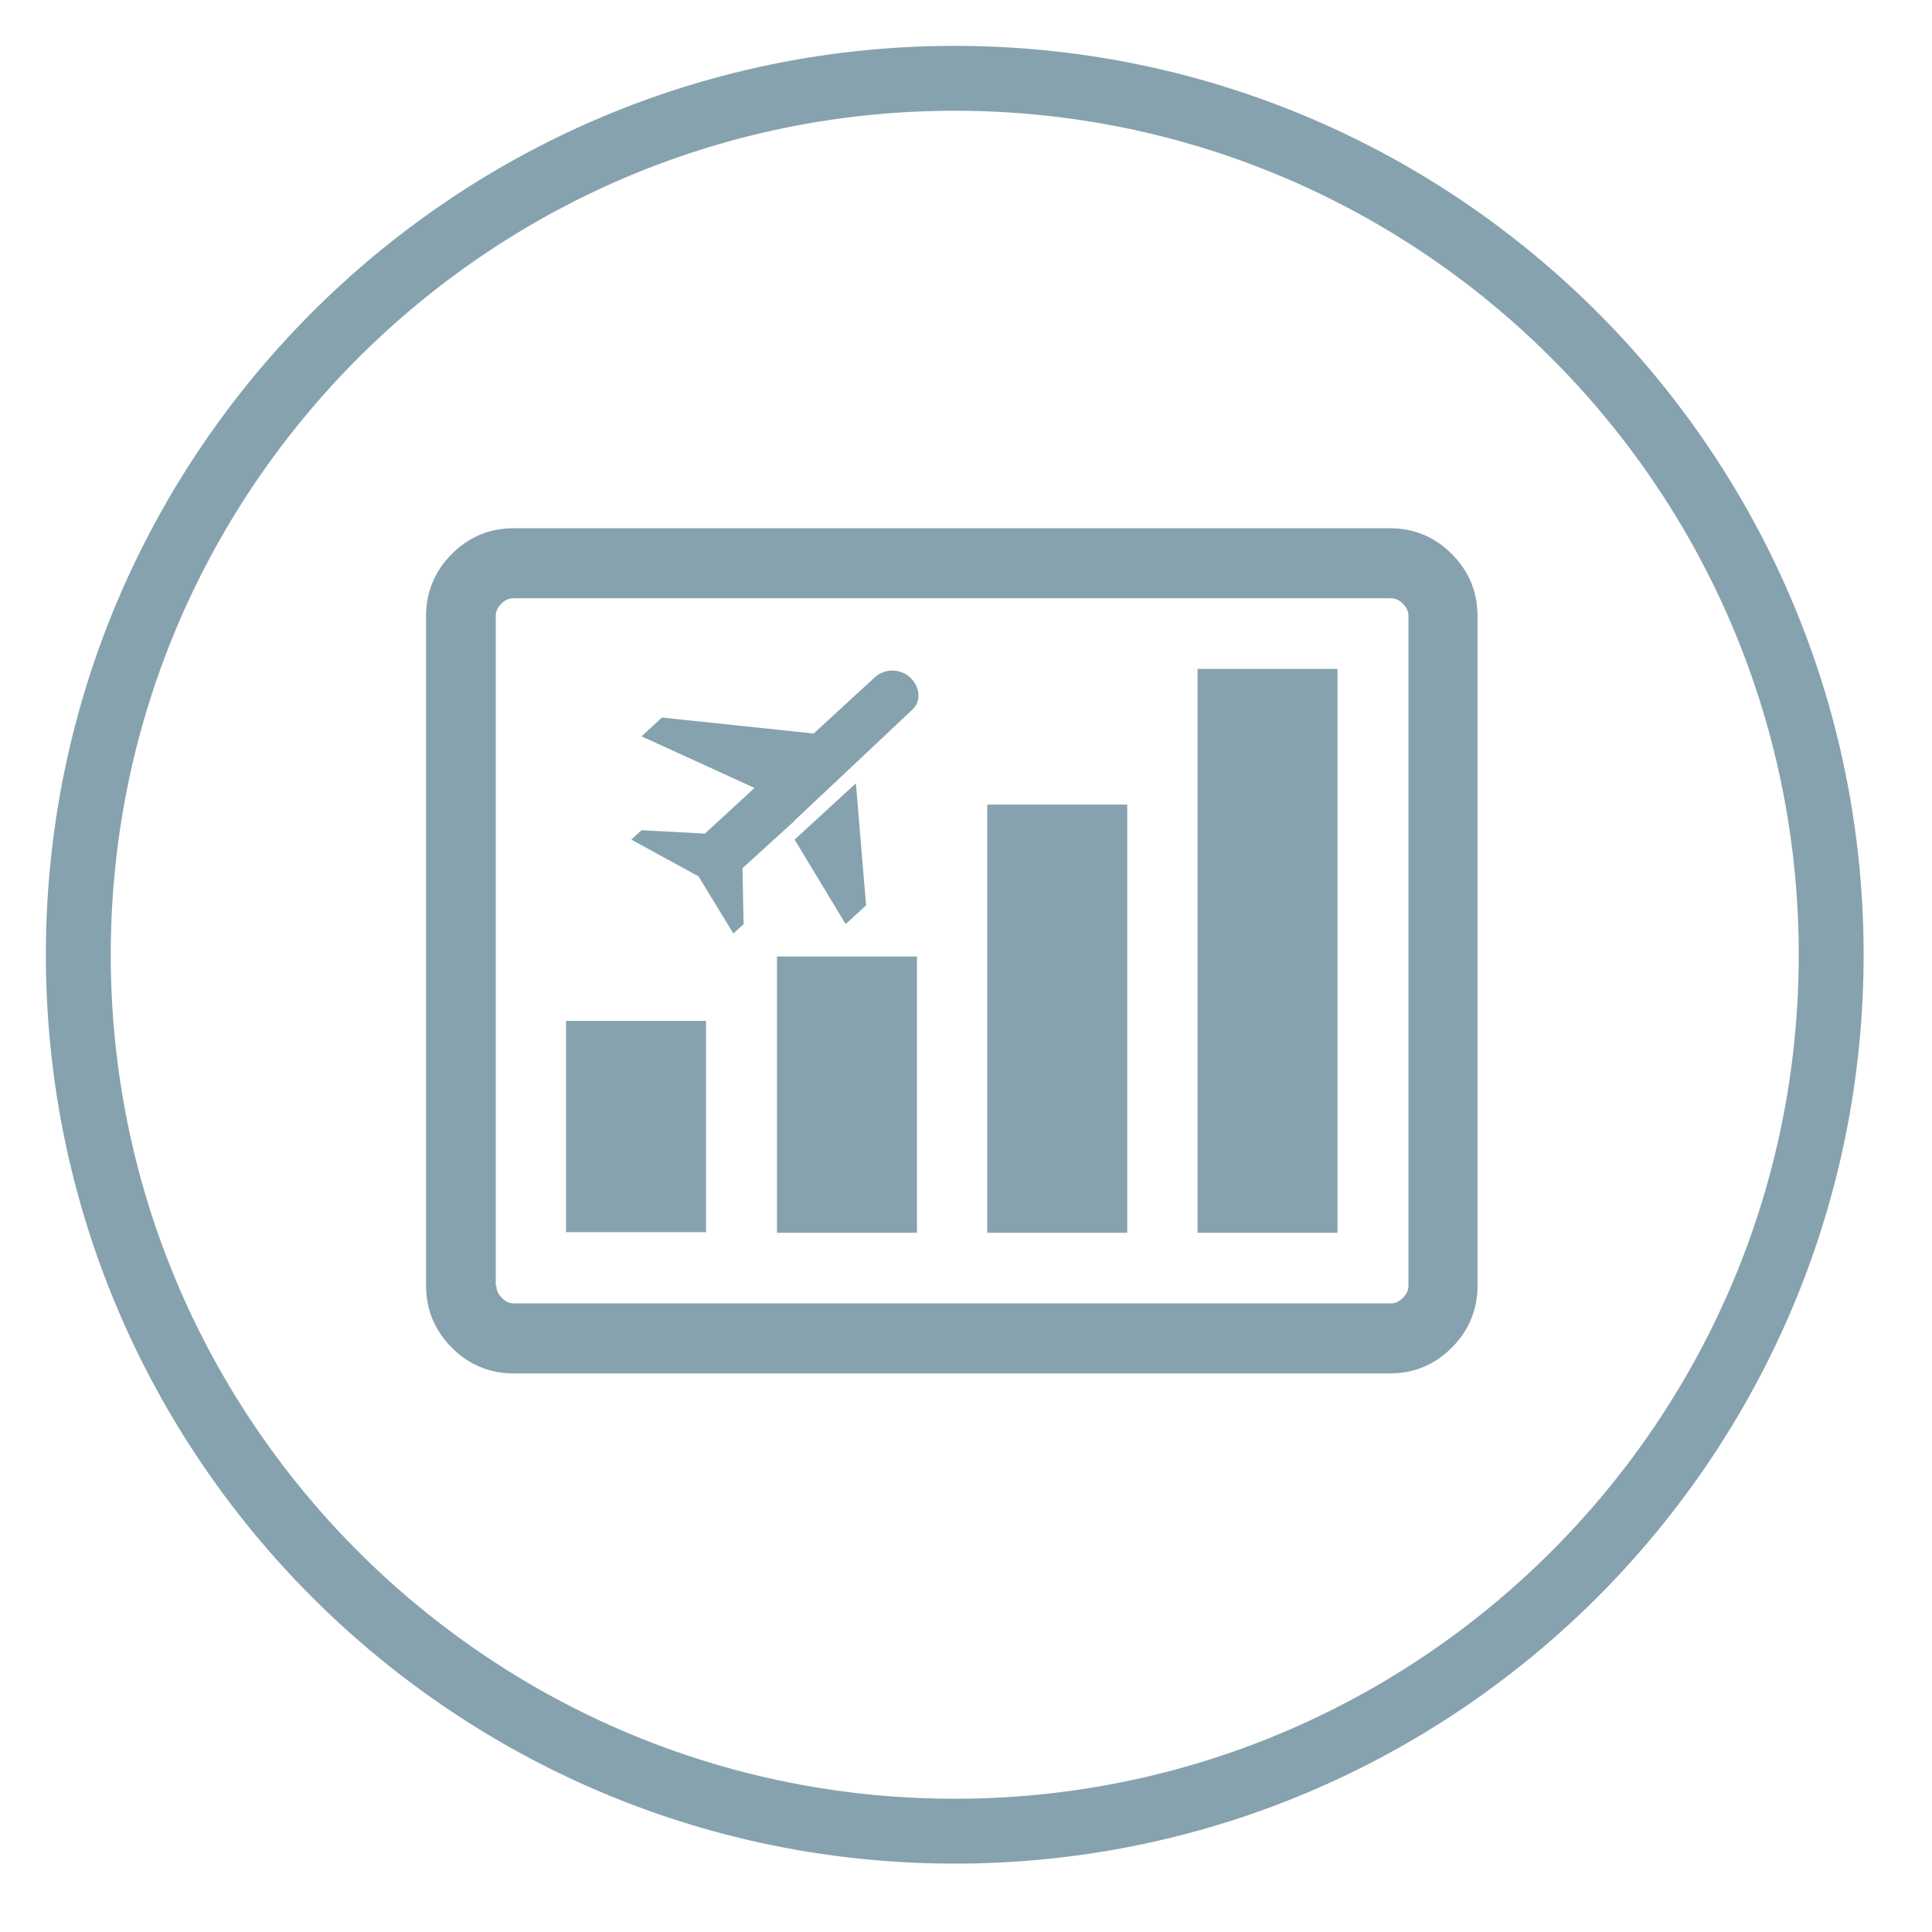<?xml version="1.0" encoding="UTF-8" standalone="no"?>
<!DOCTYPE svg PUBLIC "-//W3C//DTD SVG 1.1//EN" "http://www.w3.org/Graphics/SVG/1.1/DTD/svg11.dtd">
<svg width="100%" height="100%" viewBox="0 0 67 67" version="1.1" xmlns="http://www.w3.org/2000/svg" xmlns:xlink="http://www.w3.org/1999/xlink" xml:space="preserve" xmlns:serif="http://www.serif.com/" style="fill-rule:evenodd;clip-rule:evenodd;stroke-linejoin:round;stroke-miterlimit:1.414;">
    <path id="eJournals-Icon" serif:id="eJournals Icon" d="M33.313,1.592L33.517,1.594L33.72,1.597L33.923,1.601L34.125,1.607L34.327,1.614L34.529,1.622L34.731,1.632L34.932,1.643L35.133,1.655L35.333,1.668L35.533,1.683L35.733,1.699L35.932,1.716L36.132,1.734L36.33,1.754L36.529,1.775L36.727,1.797L36.924,1.82L37.122,1.844L37.319,1.87L37.515,1.897L37.711,1.925L37.907,1.954L38.102,1.985L38.297,2.017L38.492,2.05L38.686,2.084L38.88,2.119L39.073,2.155L39.266,2.193L39.458,2.232L39.65,2.272L39.842,2.313L40.033,2.355L40.224,2.399L40.414,2.443L40.604,2.489L40.794,2.536L40.983,2.584L41.171,2.633L41.547,2.735L41.921,2.841L42.107,2.896L42.293,2.952L42.478,3.009L42.663,3.067L42.847,3.126L43.031,3.187L43.214,3.248L43.397,3.311L43.579,3.374L43.761,3.439L43.942,3.505L44.123,3.572L44.303,3.64L44.483,3.709L44.662,3.779L44.841,3.85L45.019,3.922L45.196,3.995L45.55,4.145L45.726,4.221L46.076,4.377L46.424,4.537L46.597,4.619L46.769,4.701L46.941,4.785L47.112,4.869L47.283,4.955L47.453,5.041L47.623,5.129L47.792,5.217L48.128,5.397L48.462,5.581L48.628,5.675L48.793,5.769L48.958,5.865L49.122,5.961L49.285,6.058L49.448,6.157L49.61,6.256L49.772,6.356L49.933,6.457L50.093,6.559L50.252,6.662L50.411,6.766L50.569,6.871L50.727,6.977L50.884,7.084L51.04,7.191L51.35,7.409L51.658,7.631L51.811,7.743L51.963,7.856L52.114,7.97L52.265,8.085L52.415,8.201L52.564,8.317L52.86,8.553L53.007,8.672L53.154,8.792L53.299,8.913L53.444,9.035L53.588,9.157L53.732,9.281L53.874,9.405L54.016,9.53L54.157,9.656L54.297,9.783L54.437,9.911L54.576,10.039L54.714,10.168L54.851,10.299L54.988,10.429L55.123,10.561L55.258,10.694L55.392,10.827L55.526,10.961L55.658,11.096L55.79,11.232L55.921,11.368L56.051,11.505L56.18,11.643L56.309,11.782L56.563,12.062L56.689,12.203L56.814,12.345L57.062,12.631L57.185,12.775L57.306,12.92L57.427,13.066L57.547,13.212L57.666,13.359L57.785,13.507L57.902,13.655L58.019,13.805L58.249,14.105L58.363,14.257L58.476,14.409L58.588,14.561L58.7,14.715L58.81,14.869L59.028,15.179L59.136,15.336L59.242,15.492L59.348,15.65L59.453,15.808L59.557,15.967L59.66,16.127L59.762,16.287L59.863,16.448L59.963,16.609L60.063,16.771L60.161,16.934L60.258,17.097L60.354,17.262L60.45,17.426L60.544,17.592L60.638,17.757L60.822,18.091L61.002,18.427L61.09,18.596L61.178,18.766L61.265,18.936L61.435,19.278L61.518,19.45L61.601,19.623L61.763,19.969L61.842,20.144L61.921,20.318L61.998,20.494L62.15,20.846L62.224,21.023L62.297,21.201L62.441,21.557L62.511,21.737L62.58,21.916L62.648,22.096L62.78,22.458L62.845,22.64L62.909,22.822L63.033,23.188L63.093,23.372L63.152,23.557L63.21,23.741L63.267,23.927L63.323,24.112L63.378,24.298L63.432,24.485L63.484,24.672L63.536,24.86L63.586,25.048L63.635,25.237L63.683,25.426L63.73,25.615L63.776,25.805L63.821,25.995L63.864,26.186L63.906,26.377L63.947,26.569L63.987,26.761L64.026,26.953L64.064,27.146L64.1,27.34L64.136,27.533L64.17,27.727L64.203,27.922L64.265,28.312L64.294,28.508L64.322,28.704L64.349,28.901L64.375,29.098L64.399,29.295L64.423,29.493L64.445,29.691L64.465,29.889L64.485,30.088L64.503,30.287L64.52,30.486L64.536,30.686L64.551,30.886L64.564,31.087L64.576,31.288L64.587,31.489L64.597,31.69L64.605,31.892L64.612,32.094L64.618,32.297L64.622,32.499L64.626,32.703L64.628,32.906L64.628,33.313L64.626,33.517L64.622,33.72L64.618,33.923L64.612,34.125L64.605,34.327L64.597,34.529L64.587,34.731L64.576,34.932L64.564,35.133L64.551,35.333L64.536,35.533L64.52,35.733L64.503,35.932L64.485,36.132L64.465,36.33L64.445,36.529L64.423,36.727L64.399,36.924L64.375,37.122L64.349,37.319L64.322,37.515L64.294,37.711L64.265,37.907L64.234,38.102L64.203,38.297L64.17,38.492L64.136,38.686L64.1,38.88L64.064,39.073L64.026,39.266L63.987,39.458L63.947,39.65L63.906,39.842L63.864,40.033L63.821,40.224L63.776,40.414L63.73,40.604L63.683,40.794L63.635,40.983L63.586,41.171L63.536,41.359L63.484,41.547L63.432,41.734L63.378,41.921L63.323,42.107L63.267,42.293L63.21,42.478L63.152,42.663L63.093,42.847L63.033,43.031L62.971,43.214L62.909,43.397L62.845,43.579L62.78,43.761L62.714,43.942L62.648,44.123L62.58,44.303L62.511,44.483L62.441,44.662L62.369,44.841L62.297,45.019L62.224,45.196L62.15,45.373L62.074,45.55L61.998,45.726L61.921,45.901L61.842,46.076L61.763,46.25L61.682,46.424L61.601,46.597L61.518,46.769L61.435,46.941L61.35,47.112L61.265,47.283L61.178,47.453L61.09,47.623L61.002,47.792L60.912,47.96L60.822,48.128L60.73,48.295L60.638,48.462L60.544,48.628L60.45,48.793L60.354,48.958L60.258,49.122L60.161,49.285L60.063,49.448L59.963,49.61L59.863,49.772L59.762,49.933L59.66,50.093L59.557,50.252L59.453,50.411L59.348,50.569L59.242,50.727L59.136,50.884L59.028,51.04L58.919,51.195L58.81,51.35L58.7,51.504L58.588,51.658L58.476,51.811L58.363,51.963L58.249,52.114L58.134,52.265L58.019,52.415L57.902,52.564L57.785,52.712L57.666,52.86L57.547,53.007L57.427,53.154L57.306,53.299L57.185,53.444L57.062,53.588L56.938,53.732L56.814,53.874L56.689,54.016L56.563,54.157L56.436,54.297L56.309,54.437L56.18,54.576L56.051,54.714L55.921,54.851L55.79,54.988L55.658,55.123L55.526,55.258L55.392,55.392L55.258,55.526L55.123,55.658L54.988,55.79L54.851,55.921L54.714,56.051L54.576,56.18L54.437,56.309L54.297,56.436L54.157,56.563L54.016,56.689L53.874,56.814L53.732,56.938L53.588,57.062L53.444,57.185L53.299,57.306L53.154,57.427L53.007,57.547L52.86,57.666L52.712,57.785L52.564,57.902L52.415,58.019L52.265,58.134L52.114,58.249L51.963,58.363L51.811,58.476L51.658,58.588L51.504,58.7L51.35,58.81L51.195,58.919L51.04,59.028L50.884,59.136L50.727,59.242L50.569,59.348L50.411,59.453L50.252,59.557L50.093,59.66L49.933,59.762L49.772,59.863L49.61,59.963L49.448,60.063L49.285,60.161L49.122,60.258L48.958,60.354L48.793,60.45L48.628,60.544L48.462,60.638L48.295,60.73L48.128,60.822L47.96,60.912L47.792,61.002L47.623,61.09L47.453,61.178L47.283,61.265L47.112,61.35L46.941,61.435L46.769,61.518L46.597,61.601L46.424,61.682L46.25,61.763L46.076,61.842L45.901,61.921L45.726,61.998L45.55,62.074L45.373,62.15L45.196,62.224L45.019,62.297L44.841,62.369L44.662,62.441L44.483,62.511L44.303,62.58L44.123,62.648L43.942,62.714L43.761,62.78L43.579,62.845L43.397,62.909L43.214,62.971L43.031,63.033L42.847,63.093L42.663,63.152L42.478,63.21L42.293,63.267L42.107,63.323L41.921,63.378L41.734,63.432L41.547,63.484L41.359,63.536L41.171,63.586L40.983,63.635L40.794,63.683L40.604,63.73L40.414,63.776L40.224,63.821L40.033,63.864L39.842,63.906L39.65,63.947L39.458,63.987L39.266,64.026L39.073,64.064L38.88,64.1L38.686,64.136L38.492,64.17L38.297,64.203L38.102,64.234L37.907,64.265L37.711,64.294L37.515,64.322L37.319,64.349L37.122,64.375L36.924,64.399L36.727,64.423L36.529,64.445L36.33,64.465L36.132,64.485L35.932,64.503L35.733,64.52L35.533,64.536L35.333,64.551L35.133,64.564L34.932,64.576L34.731,64.587L34.529,64.597L34.327,64.605L34.125,64.612L33.923,64.618L33.72,64.622L33.517,64.626L33.313,64.628L33.11,64.628L32.906,64.628L32.703,64.626L32.499,64.622L32.297,64.618L32.094,64.612L31.892,64.605L31.69,64.597L31.489,64.587L31.288,64.576L31.087,64.564L30.886,64.551L30.686,64.536L30.486,64.52L30.287,64.503L30.088,64.485L29.889,64.465L29.691,64.445L29.493,64.423L29.295,64.399L29.098,64.375L28.901,64.349L28.704,64.322L28.508,64.294L28.312,64.265L28.117,64.234L27.922,64.203L27.727,64.17L27.533,64.136L27.34,64.1L27.146,64.064L26.953,64.026L26.761,63.987L26.569,63.947L26.377,63.906L26.186,63.864L25.995,63.821L25.805,63.776L25.615,63.73L25.426,63.683L25.237,63.635L25.048,63.586L24.86,63.536L24.672,63.484L24.485,63.432L24.298,63.378L24.112,63.323L23.927,63.267L23.741,63.21L23.557,63.152L23.372,63.093L23.188,63.033L23.005,62.971L22.822,62.909L22.64,62.845L22.458,62.78L22.277,62.714L22.096,62.648L21.916,62.58L21.737,62.511L21.557,62.441L21.379,62.369L21.201,62.297L21.023,62.224L20.846,62.15L20.67,62.074L20.494,61.998L20.318,61.921L20.144,61.842L19.969,61.763L19.796,61.682L19.623,61.601L19.45,61.518L19.278,61.435L19.107,61.35L18.936,61.265L18.766,61.178L18.596,61.09L18.427,61.002L18.259,60.912L18.091,60.822L17.924,60.73L17.757,60.638L17.592,60.544L17.426,60.45L17.262,60.354L17.097,60.258L16.934,60.161L16.771,60.063L16.609,59.963L16.448,59.863L16.287,59.762L16.127,59.66L15.967,59.557L15.808,59.453L15.65,59.348L15.492,59.242L15.336,59.136L15.179,59.028L15.024,58.919L14.869,58.81L14.715,58.7L14.561,58.588L14.409,58.476L14.257,58.363L14.105,58.249L13.955,58.134L13.805,58.019L13.655,57.902L13.507,57.785L13.359,57.666L13.212,57.547L13.066,57.427L12.92,57.306L12.775,57.185L12.631,57.062L12.488,56.938L12.345,56.814L12.203,56.689L12.062,56.563L11.922,56.436L11.782,56.309L11.643,56.18L11.505,56.051L11.368,55.921L11.232,55.79L11.096,55.658L10.961,55.526L10.827,55.392L10.694,55.258L10.561,55.123L10.429,54.988L10.299,54.851L10.168,54.714L10.039,54.576L9.911,54.437L9.783,54.297L9.656,54.157L9.53,54.016L9.405,53.874L9.281,53.732L9.157,53.588L9.035,53.444L8.913,53.299L8.792,53.154L8.672,53.007L8.553,52.86L8.435,52.712L8.317,52.564L8.201,52.415L8.085,52.265L7.97,52.114L7.856,51.963L7.743,51.811L7.631,51.658L7.52,51.504L7.409,51.35L7.3,51.195L7.191,51.04L7.084,50.884L6.977,50.727L6.871,50.569L6.766,50.411L6.662,50.252L6.559,50.093L6.457,49.933L6.356,49.772L6.256,49.61L6.157,49.448L6.058,49.285L5.961,49.122L5.865,48.958L5.769,48.793L5.675,48.628L5.581,48.462L5.489,48.295L5.397,48.128L5.307,47.96L5.217,47.792L5.129,47.623L5.041,47.453L4.955,47.283L4.869,47.112L4.785,46.941L4.701,46.769L4.619,46.597L4.537,46.424L4.457,46.25L4.377,46.076L4.299,45.901L4.221,45.726L4.145,45.55L4.07,45.373L3.995,45.196L3.922,45.019L3.85,44.841L3.779,44.662L3.709,44.483L3.64,44.303L3.572,44.123L3.505,43.942L3.439,43.761L3.374,43.579L3.311,43.397L3.248,43.214L3.187,43.031L3.126,42.847L3.067,42.663L3.009,42.478L2.952,42.293L2.896,42.107L2.841,41.921L2.788,41.734L2.735,41.547L2.684,41.359L2.633,41.171L2.584,40.983L2.536,40.794L2.489,40.604L2.443,40.414L2.399,40.224L2.355,40.033L2.313,39.842L2.272,39.65L2.232,39.458L2.193,39.266L2.155,39.073L2.119,38.88L2.084,38.686L2.05,38.492L2.017,38.297L1.985,38.102L1.954,37.907L1.925,37.711L1.897,37.515L1.87,37.319L1.844,37.122L1.82,36.924L1.797,36.727L1.775,36.529L1.754,36.33L1.734,36.132L1.716,35.932L1.699,35.733L1.683,35.533L1.668,35.333L1.655,35.133L1.643,34.932L1.632,34.731L1.622,34.529L1.614,34.327L1.607,34.125L1.601,33.923L1.597,33.72L1.594,33.517L1.592,33.313L1.591,33.11L1.592,32.906L1.594,32.703L1.597,32.499L1.601,32.297L1.607,32.094L1.614,31.892L1.622,31.69L1.632,31.489L1.643,31.288L1.655,31.087L1.668,30.886L1.683,30.686L1.699,30.486L1.716,30.287L1.734,30.088L1.754,29.889L1.775,29.691L1.797,29.493L1.82,29.295L1.844,29.098L1.87,28.901L1.897,28.704L1.925,28.508L1.954,28.312L1.985,28.117L2.017,27.922L2.05,27.727L2.084,27.533L2.119,27.34L2.155,27.146L2.193,26.953L2.232,26.761L2.272,26.569L2.313,26.377L2.355,26.186L2.399,25.995L2.443,25.805L2.489,25.615L2.536,25.426L2.584,25.237L2.633,25.048L2.684,24.86L2.735,24.672L2.788,24.485L2.841,24.298L2.896,24.112L2.952,23.927L3.009,23.741L3.067,23.557L3.126,23.372L3.187,23.188L3.248,23.005L3.311,22.822L3.374,22.64L3.439,22.458L3.505,22.277L3.572,22.096L3.64,21.916L3.709,21.737L3.779,21.557L3.85,21.379L3.922,21.201L3.995,21.023L4.07,20.846L4.145,20.67L4.221,20.494L4.299,20.318L4.377,20.144L4.457,19.969L4.537,19.796L4.619,19.623L4.701,19.45L4.785,19.278L4.869,19.107L4.955,18.936L5.041,18.766L5.129,18.596L5.217,18.427L5.307,18.259L5.397,18.091L5.489,17.924L5.581,17.757L5.675,17.592L5.769,17.426L5.865,17.262L5.961,17.097L6.058,16.934L6.157,16.771L6.256,16.609L6.356,16.448L6.457,16.287L6.559,16.127L6.662,15.967L6.766,15.808L6.871,15.65L6.977,15.492L7.084,15.336L7.191,15.179L7.3,15.024L7.409,14.869L7.52,14.715L7.631,14.561L7.743,14.409L7.856,14.257L7.97,14.105L8.085,13.955L8.201,13.805L8.317,13.655L8.435,13.507L8.553,13.359L8.672,13.212L8.792,13.066L8.913,12.92L9.035,12.775L9.157,12.631L9.281,12.488L9.405,12.345L9.53,12.203L9.656,12.062L9.783,11.922L9.911,11.782L10.039,11.643L10.168,11.505L10.299,11.368L10.429,11.232L10.561,11.096L10.694,10.961L10.827,10.827L10.961,10.694L11.096,10.561L11.232,10.429L11.368,10.299L11.505,10.168L11.643,10.039L11.782,9.911L11.922,9.783L12.062,9.656L12.203,9.53L12.345,9.405L12.488,9.281L12.631,9.157L12.775,9.035L12.92,8.913L13.066,8.792L13.212,8.672L13.359,8.553L13.507,8.435L13.655,8.317L13.805,8.201L13.955,8.085L14.105,7.97L14.257,7.856L14.409,7.743L14.561,7.631L14.715,7.52L14.869,7.409L15.024,7.3L15.179,7.191L15.336,7.084L15.492,6.977L15.65,6.871L15.808,6.766L15.967,6.662L16.127,6.559L16.287,6.457L16.448,6.356L16.609,6.256L16.771,6.157L16.934,6.058L17.097,5.961L17.262,5.865L17.426,5.769L17.592,5.675L17.757,5.581L17.924,5.489L18.091,5.397L18.259,5.307L18.427,5.217L18.596,5.129L18.766,5.041L18.936,4.955L19.107,4.869L19.278,4.785L19.45,4.701L19.623,4.619L19.796,4.537L19.969,4.457L20.144,4.377L20.318,4.299L20.494,4.221L20.67,4.145L20.846,4.07L21.023,3.995L21.201,3.922L21.379,3.85L21.557,3.779L21.737,3.709L21.916,3.64L22.096,3.572L22.277,3.505L22.458,3.439L22.64,3.374L22.822,3.311L23.005,3.248L23.188,3.187L23.372,3.126L23.557,3.067L23.741,3.009L23.927,2.952L24.112,2.896L24.298,2.841L24.485,2.788L24.672,2.735L24.86,2.684L25.048,2.633L25.237,2.584L25.426,2.536L25.615,2.489L25.805,2.443L25.995,2.399L26.186,2.355L26.377,2.313L26.569,2.272L26.761,2.232L26.953,2.193L27.146,2.155L27.34,2.119L27.533,2.084L27.727,2.05L27.922,2.017L28.117,1.985L28.312,1.954L28.508,1.925L28.704,1.897L28.901,1.87L29.098,1.844L29.295,1.82L29.493,1.797L29.691,1.775L29.889,1.754L30.088,1.734L30.287,1.716L30.486,1.699L30.686,1.683L30.886,1.668L31.087,1.655L31.288,1.643L31.489,1.632L31.69,1.622L31.892,1.614L32.094,1.607L32.297,1.601L32.499,1.597L32.703,1.594L32.906,1.592L33.11,1.591L33.313,1.592ZM32.92,3.842L32.731,3.843L32.542,3.846L32.354,3.851L32.166,3.856L31.978,3.863L31.79,3.87L31.603,3.879L31.416,3.889L31.229,3.9L31.043,3.913L30.857,3.926L30.671,3.941L30.486,3.957L30.301,3.974L30.117,3.992L29.932,4.012L29.748,4.032L29.565,4.054L29.382,4.076L29.199,4.1L29.016,4.125L28.834,4.151L28.653,4.179L28.471,4.207L28.29,4.236L28.11,4.267L27.929,4.299L27.75,4.331L27.57,4.365L27.391,4.4L27.212,4.436L27.034,4.473L26.856,4.511L26.679,4.551L26.502,4.591L26.325,4.632L26.149,4.675L25.973,4.718L25.798,4.763L25.623,4.809L25.448,4.855L25.274,4.903L25.1,4.952L24.927,5.002L24.754,5.052L24.582,5.104L24.41,5.157L24.239,5.211L24.068,5.266L23.897,5.322L23.727,5.379L23.557,5.437L23.388,5.496L23.22,5.556L23.051,5.617L22.884,5.68L22.716,5.743L22.55,5.807L22.383,5.872L22.217,5.938L22.052,6.005L21.887,6.073L21.723,6.142L21.559,6.211L21.396,6.282L21.233,6.354L21.071,6.427L20.909,6.501L20.748,6.576L20.587,6.651L20.427,6.728L20.268,6.805L20.109,6.884L19.95,6.963L19.792,7.044L19.635,7.125L19.478,7.207L19.321,7.29L19.166,7.374L19.01,7.459L18.856,7.545L18.702,7.632L18.548,7.72L18.395,7.808L18.243,7.898L18.091,7.988L17.94,8.079L17.789,8.172L17.639,8.265L17.49,8.359L17.341,8.453L17.193,8.549L17.046,8.646L16.899,8.743L16.752,8.841L16.607,8.94L16.461,9.04L16.317,9.141L16.173,9.243L16.03,9.345L15.887,9.449L15.746,9.553L15.604,9.658L15.464,9.764L15.324,9.87L15.184,9.978L15.046,10.086L14.908,10.195L14.771,10.305L14.634,10.416L14.498,10.527L14.363,10.64L14.228,10.753L14.094,10.867L13.961,10.981L13.829,11.097L13.697,11.213L13.566,11.33L13.435,11.448L13.306,11.567L13.177,11.686L13.048,11.806L12.921,11.927L12.794,12.049L12.668,12.171L12.543,12.294L12.418,12.418L12.294,12.543L12.171,12.668L12.049,12.794L11.927,12.921L11.806,13.048L11.686,13.177L11.567,13.306L11.448,13.435L11.33,13.566L11.213,13.697L11.097,13.829L10.981,13.961L10.867,14.094L10.753,14.228L10.64,14.363L10.527,14.498L10.416,14.634L10.305,14.771L10.195,14.908L10.086,15.046L9.978,15.184L9.87,15.324L9.764,15.464L9.658,15.604L9.553,15.746L9.449,15.887L9.345,16.03L9.243,16.173L9.141,16.317L9.04,16.461L8.94,16.607L8.841,16.752L8.743,16.899L8.646,17.046L8.549,17.193L8.453,17.341L8.359,17.49L8.265,17.639L8.172,17.789L8.079,17.94L7.988,18.091L7.898,18.243L7.808,18.395L7.72,18.548L7.632,18.702L7.545,18.856L7.459,19.01L7.374,19.166L7.29,19.321L7.207,19.478L7.125,19.635L7.044,19.792L6.963,19.95L6.884,20.109L6.805,20.268L6.728,20.427L6.651,20.587L6.576,20.748L6.501,20.909L6.427,21.071L6.354,21.233L6.282,21.396L6.211,21.559L6.142,21.723L6.073,21.887L6.005,22.052L5.938,22.217L5.872,22.383L5.807,22.55L5.743,22.716L5.68,22.884L5.617,23.051L5.556,23.22L5.496,23.388L5.437,23.557L5.379,23.727L5.322,23.897L5.266,24.068L5.211,24.239L5.157,24.41L5.104,24.582L5.052,24.754L5.002,24.927L4.952,25.1L4.903,25.274L4.855,25.448L4.809,25.623L4.763,25.798L4.718,25.973L4.675,26.149L4.632,26.325L4.591,26.502L4.551,26.679L4.511,26.856L4.473,27.034L4.436,27.212L4.4,27.391L4.365,27.57L4.331,27.75L4.299,27.929L4.267,28.11L4.236,28.29L4.207,28.471L4.179,28.653L4.151,28.834L4.125,29.016L4.1,29.199L4.076,29.382L4.054,29.565L4.032,29.748L4.012,29.932L3.992,30.117L3.974,30.301L3.957,30.486L3.941,30.671L3.926,30.857L3.913,31.043L3.9,31.229L3.889,31.416L3.879,31.603L3.87,31.79L3.863,31.978L3.856,32.166L3.851,32.354L3.846,32.542L3.843,32.731L3.842,32.92L3.841,33.11L3.843,33.488L3.846,33.677L3.851,33.866L3.856,34.054L3.863,34.242L3.87,34.429L3.879,34.616L3.889,34.803L3.9,34.99L3.926,35.362L3.941,35.548L3.957,35.733L3.974,35.918L3.992,36.103L4.032,36.471L4.054,36.654L4.076,36.838L4.1,37.02L4.125,37.203L4.151,37.385L4.179,37.567L4.207,37.748L4.236,37.929L4.267,38.11L4.331,38.47L4.365,38.649L4.4,38.828L4.436,39.007L4.473,39.185L4.511,39.363L4.551,39.54L4.591,39.718L4.632,39.894L4.718,40.246L4.763,40.422L4.809,40.597L4.855,40.771L4.903,40.945L4.952,41.119L5.052,41.465L5.104,41.637L5.157,41.809L5.211,41.981L5.266,42.152L5.322,42.322L5.379,42.492L5.437,42.662L5.496,42.831L5.556,43L5.617,43.168L5.68,43.336L5.743,43.503L5.807,43.67L5.872,43.836L5.938,44.002L6.005,44.167L6.073,44.332L6.211,44.66L6.282,44.823L6.354,44.986L6.427,45.148L6.501,45.31L6.651,45.632L6.805,45.952L6.884,46.111L6.963,46.269L7.125,46.585L7.207,46.742L7.29,46.898L7.374,47.054L7.459,47.209L7.545,47.364L7.632,47.518L7.808,47.824L7.988,48.128L8.079,48.279L8.172,48.43L8.265,48.58L8.453,48.878L8.549,49.026L8.646,49.174L8.743,49.321L8.841,49.467L8.94,49.613L9.04,49.758L9.141,49.902L9.243,50.046L9.345,50.189L9.449,50.332L9.553,50.474L9.658,50.615L9.764,50.756L9.87,50.896L9.978,51.035L10.086,51.173L10.195,51.311L10.305,51.449L10.527,51.721L10.64,51.857L10.753,51.991L10.867,52.125L10.981,52.258L11.097,52.391L11.213,52.523L11.33,52.654L11.448,52.784L11.567,52.914L11.686,53.043L11.806,53.171L11.927,53.298L12.049,53.425L12.171,53.551L12.294,53.677L12.418,53.801L12.543,53.925L12.668,54.048L12.794,54.171L13.048,54.413L13.306,54.653L13.435,54.771L13.566,54.889L13.697,55.006L13.961,55.238L14.094,55.353L14.228,55.467L14.363,55.58L14.498,55.692L14.634,55.803L14.771,55.914L14.908,56.024L15.184,56.242L15.464,56.456L15.604,56.562L15.746,56.667L15.887,56.771L16.173,56.977L16.461,57.179L16.607,57.279L16.752,57.378L17.046,57.574L17.193,57.67L17.341,57.766L17.49,57.861L17.639,57.955L17.789,58.048L17.94,58.14L18.091,58.231L18.243,58.322L18.395,58.411L18.548,58.5L18.856,58.674L19.01,58.76L19.166,58.845L19.321,58.929L19.478,59.012L19.792,59.176L19.95,59.256L20.268,59.414L20.427,59.491L20.587,59.568L20.748,59.644L20.909,59.718L21.071,59.792L21.233,59.865L21.396,59.937L21.559,60.008L21.723,60.078L21.887,60.147L22.052,60.215L22.217,60.282L22.383,60.348L22.55,60.413L22.716,60.477L22.884,60.54L23.051,60.602L23.219,60.663L23.388,60.723L23.557,60.782L23.727,60.84L23.897,60.897L24.068,60.953L24.239,61.008L24.41,61.062L24.582,61.115L24.754,61.167L24.927,61.218L25.1,61.267L25.274,61.316L25.448,61.364L25.623,61.411L25.973,61.501L26.325,61.587L26.679,61.669L26.856,61.708L27.034,61.746L27.212,61.783L27.391,61.819L27.57,61.854L27.75,61.888L27.929,61.921L28.11,61.952L28.29,61.983L28.471,62.012L28.653,62.041L28.834,62.068L29.016,62.094L29.199,62.119L29.382,62.143L29.565,62.166L29.748,62.187L29.932,62.208L30.117,62.227L30.301,62.245L30.486,62.262L30.671,62.278L30.857,62.293L31.229,62.319L31.416,62.33L31.603,62.34L31.79,62.349L31.978,62.357L32.354,62.369L32.542,62.373L32.731,62.376L32.92,62.378L33.299,62.378L33.488,62.376L33.677,62.373L33.866,62.369L34.054,62.363L34.242,62.357L34.429,62.349L34.616,62.34L34.803,62.33L34.99,62.319L35.176,62.306L35.362,62.293L35.548,62.278L35.733,62.262L35.918,62.245L36.103,62.227L36.287,62.208L36.471,62.187L36.654,62.166L36.838,62.143L37.02,62.119L37.203,62.094L37.385,62.068L37.567,62.041L37.748,62.012L37.929,61.983L38.11,61.952L38.29,61.921L38.47,61.888L38.649,61.854L38.828,61.819L39.007,61.783L39.185,61.746L39.363,61.708L39.54,61.669L39.717,61.628L39.894,61.587L40.07,61.544L40.246,61.501L40.422,61.456L40.597,61.411L40.771,61.364L40.945,61.316L41.119,61.267L41.292,61.218L41.465,61.167L41.637,61.115L41.809,61.062L41.981,61.008L42.152,60.953L42.322,60.897L42.492,60.84L42.662,60.782L42.831,60.723L43,60.663L43.168,60.602L43.336,60.54L43.503,60.477L43.67,60.413L43.836,60.348L44.002,60.282L44.167,60.215L44.332,60.147L44.496,60.078L44.66,60.008L44.823,59.937L44.986,59.865L45.148,59.792L45.31,59.718L45.471,59.644L45.632,59.568L45.792,59.491L45.952,59.414L46.111,59.335L46.269,59.256L46.427,59.176L46.585,59.094L46.742,59.012L46.898,58.929L47.054,58.845L47.209,58.76L47.364,58.674L47.518,58.587L47.671,58.5L47.824,58.411L47.976,58.322L48.128,58.231L48.279,58.14L48.43,58.048L48.58,57.955L48.729,57.861L48.878,57.766L49.026,57.67L49.174,57.574L49.321,57.476L49.467,57.378L49.613,57.279L49.758,57.179L49.902,57.078L50.046,56.977L50.189,56.874L50.332,56.771L50.474,56.667L50.615,56.562L50.756,56.456L50.896,56.349L51.035,56.242L51.173,56.133L51.311,56.024L51.449,55.914L51.585,55.803L51.721,55.692L51.857,55.58L51.991,55.466L52.125,55.353L52.258,55.238L52.391,55.122L52.523,55.006L52.654,54.889L52.784,54.771L52.914,54.653L53.043,54.533L53.171,54.413L53.298,54.292L53.425,54.171L53.551,54.048L53.677,53.925L53.801,53.801L53.925,53.677L54.048,53.551L54.171,53.425L54.292,53.298L54.413,53.171L54.533,53.043L54.653,52.914L54.771,52.784L54.889,52.654L55.006,52.523L55.122,52.391L55.238,52.258L55.353,52.125L55.466,51.991L55.58,51.857L55.692,51.721L55.803,51.585L55.914,51.449L56.024,51.311L56.133,51.173L56.242,51.035L56.349,50.896L56.456,50.756L56.562,50.615L56.667,50.474L56.771,50.332L56.874,50.189L56.977,50.046L57.078,49.902L57.179,49.758L57.279,49.613L57.378,49.467L57.476,49.321L57.574,49.174L57.67,49.026L57.766,48.878L57.861,48.729L57.955,48.58L58.048,48.43L58.14,48.279L58.231,48.128L58.322,47.976L58.411,47.824L58.5,47.671L58.587,47.518L58.674,47.364L58.76,47.209L58.845,47.054L58.929,46.898L59.012,46.742L59.094,46.585L59.176,46.427L59.256,46.269L59.335,46.111L59.414,45.952L59.491,45.792L59.568,45.632L59.644,45.471L59.718,45.31L59.792,45.148L59.865,44.986L59.937,44.823L60.008,44.66L60.078,44.496L60.147,44.332L60.215,44.167L60.282,44.002L60.348,43.836L60.413,43.67L60.477,43.503L60.54,43.336L60.602,43.168L60.663,43L60.723,42.831L60.782,42.662L60.84,42.492L60.897,42.322L60.953,42.152L61.008,41.981L61.062,41.809L61.115,41.637L61.167,41.465L61.218,41.292L61.267,41.119L61.316,40.945L61.364,40.771L61.411,40.597L61.456,40.422L61.501,40.246L61.544,40.07L61.587,39.894L61.628,39.717L61.669,39.54L61.708,39.363L61.746,39.185L61.783,39.007L61.819,38.828L61.854,38.649L61.888,38.47L61.921,38.29L61.952,38.11L61.983,37.929L62.012,37.748L62.041,37.567L62.068,37.385L62.094,37.203L62.119,37.02L62.143,36.838L62.166,36.654L62.187,36.471L62.208,36.287L62.227,36.103L62.245,35.918L62.262,35.733L62.278,35.548L62.293,35.362L62.306,35.176L62.319,34.99L62.33,34.803L62.34,34.616L62.349,34.429L62.357,34.242L62.363,34.054L62.369,33.866L62.373,33.677L62.376,33.488L62.378,33.299L62.378,33.11L62.378,32.92L62.376,32.731L62.373,32.542L62.369,32.354L62.363,32.166L62.357,31.978L62.349,31.79L62.34,31.603L62.33,31.416L62.319,31.229L62.306,31.043L62.293,30.857L62.278,30.671L62.262,30.486L62.245,30.301L62.227,30.117L62.208,29.932L62.187,29.748L62.166,29.565L62.143,29.382L62.119,29.199L62.094,29.016L62.068,28.834L62.041,28.653L62.012,28.471L61.983,28.29L61.952,28.11L61.921,27.929L61.888,27.75L61.854,27.57L61.819,27.391L61.783,27.212L61.746,27.034L61.708,26.856L61.669,26.679L61.628,26.502L61.587,26.325L61.544,26.149L61.501,25.973L61.456,25.798L61.411,25.623L61.364,25.448L61.316,25.274L61.267,25.1L61.218,24.927L61.167,24.754L61.115,24.582L61.062,24.41L61.008,24.239L60.953,24.068L60.897,23.897L60.84,23.727L60.782,23.557L60.723,23.388L60.663,23.219L60.602,23.051L60.54,22.884L60.477,22.716L60.413,22.55L60.348,22.383L60.282,22.217L60.215,22.052L60.147,21.887L60.078,21.723L60.008,21.559L59.937,21.396L59.865,21.233L59.792,21.071L59.718,20.909L59.644,20.748L59.568,20.587L59.491,20.427L59.414,20.268L59.335,20.109L59.256,19.95L59.176,19.792L59.094,19.635L59.012,19.478L58.929,19.321L58.845,19.166L58.76,19.01L58.674,18.856L58.587,18.702L58.5,18.548L58.411,18.395L58.322,18.243L58.231,18.091L58.14,17.94L58.048,17.789L57.955,17.639L57.861,17.49L57.766,17.341L57.67,17.193L57.574,17.046L57.476,16.899L57.378,16.752L57.279,16.607L57.179,16.461L57.078,16.317L56.977,16.173L56.874,16.03L56.771,15.887L56.667,15.746L56.562,15.604L56.456,15.464L56.349,15.324L56.242,15.184L56.133,15.046L56.024,14.908L55.914,14.771L55.803,14.634L55.692,14.498L55.58,14.363L55.467,14.228L55.353,14.094L55.238,13.961L55.122,13.829L55.006,13.697L54.889,13.566L54.771,13.435L54.653,13.306L54.533,13.177L54.413,13.048L54.292,12.921L54.171,12.794L54.048,12.668L53.925,12.543L53.801,12.418L53.677,12.294L53.551,12.171L53.425,12.049L53.298,11.927L53.171,11.806L53.043,11.686L52.914,11.567L52.784,11.448L52.654,11.33L52.523,11.213L52.391,11.097L52.258,10.981L52.125,10.867L51.991,10.753L51.857,10.64L51.721,10.527L51.585,10.416L51.449,10.305L51.311,10.195L51.173,10.086L51.035,9.978L50.896,9.87L50.756,9.764L50.615,9.658L50.474,9.553L50.332,9.449L50.189,9.345L50.046,9.243L49.902,9.141L49.758,9.04L49.613,8.94L49.467,8.841L49.321,8.743L49.174,8.646L49.026,8.549L48.878,8.453L48.729,8.359L48.58,8.265L48.43,8.172L48.279,8.079L48.128,7.988L47.976,7.898L47.824,7.808L47.671,7.72L47.518,7.632L47.364,7.545L47.209,7.459L47.054,7.374L46.898,7.29L46.742,7.207L46.585,7.125L46.427,7.044L46.269,6.963L46.111,6.884L45.952,6.805L45.792,6.728L45.632,6.651L45.471,6.576L45.31,6.501L45.148,6.427L44.986,6.354L44.823,6.282L44.66,6.211L44.496,6.142L44.332,6.073L44.167,6.005L44.002,5.938L43.836,5.872L43.67,5.807L43.503,5.743L43.336,5.68L43.168,5.617L43,5.556L42.831,5.496L42.662,5.437L42.492,5.379L42.322,5.322L42.152,5.266L41.981,5.211L41.809,5.157L41.637,5.104L41.465,5.052L41.292,5.002L41.119,4.952L40.945,4.903L40.771,4.855L40.597,4.809L40.422,4.763L40.246,4.718L40.07,4.675L39.894,4.632L39.718,4.591L39.54,4.551L39.363,4.511L39.185,4.473L39.007,4.436L38.828,4.4L38.649,4.365L38.47,4.331L38.29,4.299L38.11,4.267L37.929,4.236L37.748,4.207L37.567,4.179L37.385,4.151L37.203,4.125L37.02,4.1L36.838,4.076L36.654,4.054L36.471,4.032L36.287,4.012L36.103,3.992L35.918,3.974L35.733,3.957L35.548,3.941L35.362,3.926L35.176,3.913L34.99,3.9L34.803,3.889L34.616,3.879L34.429,3.87L34.242,3.863L34.054,3.856L33.866,3.851L33.677,3.846L33.488,3.843L33.299,3.842L33.11,3.841L32.92,3.842Z" style="fill:rgb(134,162,174);"/>
    <g transform="matrix(0.212,0,0,0.213,14.097,17.297)">
        <path d="M3.2,128.1L3.2,19.1C3.2,15.2 4.6,11.8 7.4,9C10.2,6.2 13.6,4.8 17.5,4.8L160.9,4.8C164.8,4.8 168.2,6.2 171,9C173.8,11.8 175.2,15.2 175.2,19.1L175.2,128.1C175.2,132 173.8,135.4 171,138.2C168.2,141 164.8,142.4 160.9,142.4L17.5,142.4C13.6,142.4 10.2,141 7.4,138.2C4.6,135.4 3.2,132 3.2,128.1ZM14.7,128.1C14.7,128.9 15,129.5 15.6,130.1C16.2,130.7 16.8,131 17.6,131L161,131C161.8,131 162.4,130.7 163,130.1C163.6,129.5 163.9,128.9 163.9,128.1L163.9,19.1C163.9,18.3 163.6,17.7 163,17.1C162.4,16.5 161.8,16.2 161,16.2L17.5,16.2C16.7,16.2 16.1,16.5 15.5,17.1C14.9,17.7 14.6,18.3 14.6,19.1L14.6,128.1L14.7,128.1ZM26.1,119.4L26.1,85L49,85L49,119.4L26.1,119.4ZM60.6,119.4L60.6,74.527L83.5,74.527L83.5,119.5L60.6,119.5L60.6,119.4ZM95,119.4L95,49.787L117.9,49.787L117.9,119.5L95,119.5L95,119.4ZM129.4,119.4L129.4,27.7L152.3,27.7L152.3,119.5L129.4,119.5L129.4,119.4Z" style="fill:rgb(134,162,174);fill-rule:nonzero;"/>
    </g>
    <g id="plane" transform="matrix(1,0,0,1,0.169,-1.355)">
        <path d="M27.388,30.472L29.158,33.403L29.866,32.752L29.513,28.518L27.388,30.472ZM31.385,24.842C31.049,24.533 30.506,24.533 30.17,24.842L28.048,26.793L22.786,26.239L22.078,26.89L25.997,28.68L24.276,30.263L22.078,30.146L21.724,30.472L24.055,31.747L25.264,33.729L25.618,33.403L25.58,31.462L27.388,29.818L27.388,29.808L31.472,25.964C31.808,25.655 31.72,25.15 31.385,24.842" style="fill:rgb(134,162,174);fill-rule:nonzero;"/>
    </g>
</svg>

